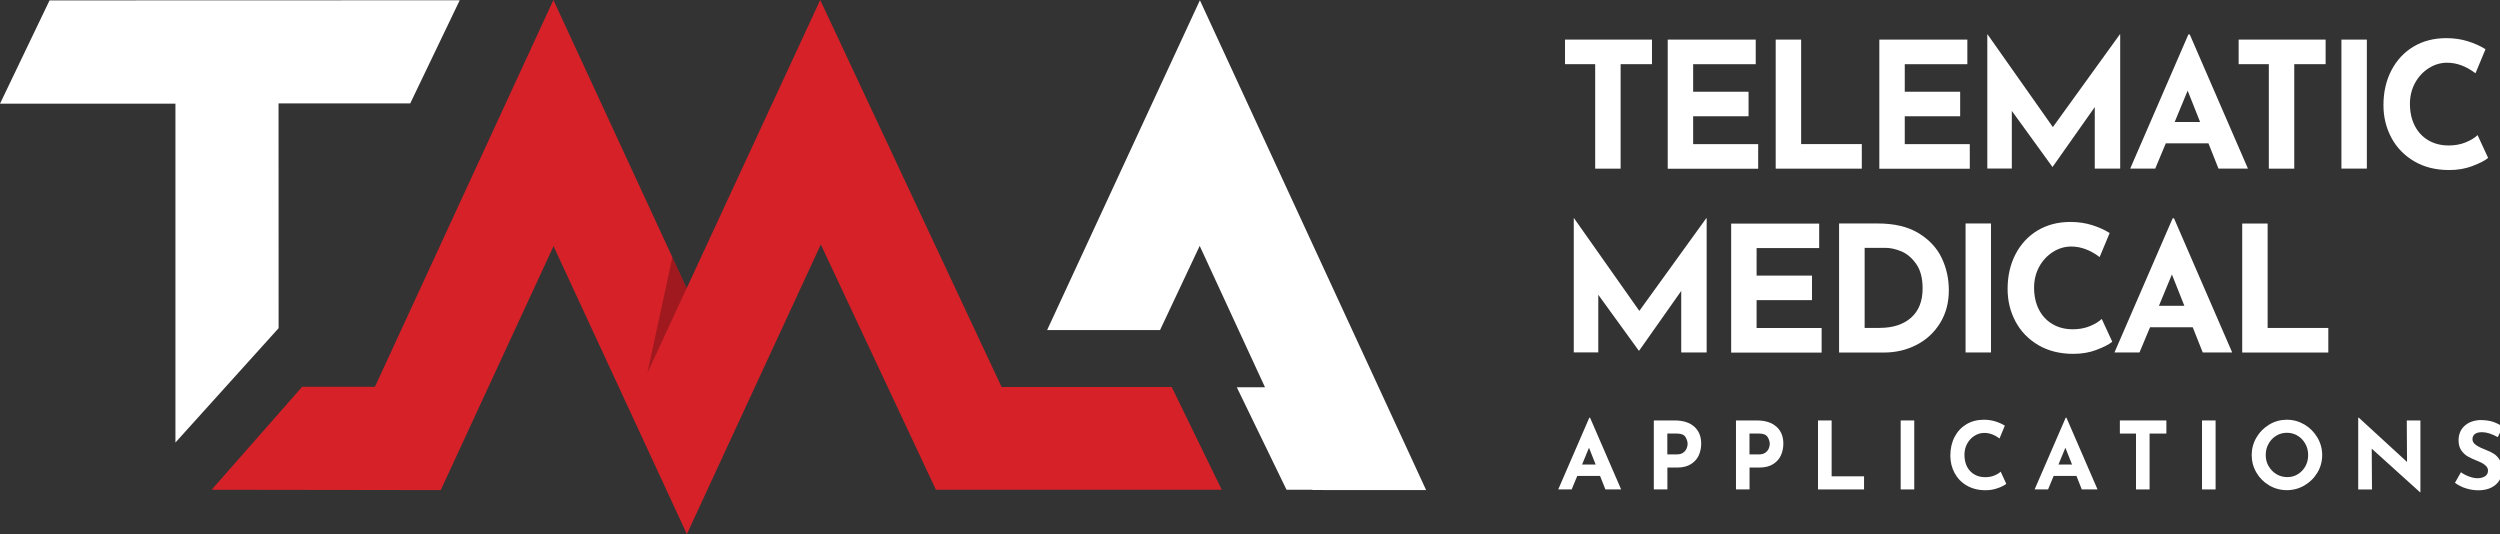 <?xml version="1.0" encoding="UTF-8"?>
<svg xmlns="http://www.w3.org/2000/svg" viewBox="0 0 379.47 81.07">
  <rect x="0" y="0" width="379.47" height="81.07" fill="#333333" stroke="none"/>
  <defs>
    <style>
      .cls-1 {
        fill: #fff;
      }

      .cls-2 {
        fill: #d62128;
      }

      .cls-3 {
        mix-blend-mode: multiply;
        opacity: .25;
      }

      .cls-4 {
        isolation: isolate;
      }
    </style>
  </defs>
  <g class="cls-4">
    <g id="TMA_Logo_RGB" data-name="TMA Logo RGB">
      <g>
        <g>
          <polygon class="cls-1" points="26.63 67.17 42.29 49.81 42.28 15.69 62.27 15.69 69.78 .04 7.52 .06 0 15.74 26.63 15.74 26.63 67.17"></polygon>
          <polygon class="cls-2" points="177.85 58.74 152.03 58.74 124.5 0 104.23 43.74 84 0 56.91 58.71 45.86 58.71 32.12 74.34 66.9 74.39 84.02 37.36 104.26 81.07 124.59 37.11 142.06 74.34 149.04 74.34 155.67 74.34 185.45 74.34 177.85 58.74"></polygon>
        </g>
        <polygon class="cls-1" points="216.47 74.39 182.13 .04 158.94 50.1 176.08 50.1 182.1 37.32 192.01 58.78 187.73 58.78 195.28 74.34 199.19 74.34 199.21 74.38 216.47 74.39"></polygon>
      </g>
      <polygon class="cls-3" points="104.23 43.74 98.27 56.59 102.06 39.04 104.23 43.74"></polygon>
      <g>
        <path class="cls-1" d="M250.75,6.01v3.73h-4.76v15.86h-3.86v-15.86h-4.58v-3.73h13.2Z"></path>
        <path class="cls-1" d="M266.5,6.01v3.73h-9.5v4.18h8.41v3.73h-8.41v4.23h9.87v3.73h-13.73V6.01h13.36Z"></path>
        <path class="cls-1" d="M273.39,6.01v15.86h9.21v3.73h-13.07V6.01h3.86Z"></path>
        <path class="cls-1" d="M298.62,6.01v3.73h-9.5v4.18h8.41v3.73h-8.41v4.23h9.87v3.73h-13.73V6.01h13.36Z"></path>
        <path class="cls-1" d="M321.82,5.21v20.38h-3.86v-9.34l-6.39,9.07h-.05l-6.15-8.49v8.75h-3.72V5.21h.03l9.92,14.08,10.17-14.08h.05Z"></path>
        <path class="cls-1" d="M335.23,21.76h-6.49l-1.6,3.83h-3.8l8.83-20.36h.21l8.83,20.36h-4.47l-1.52-3.83ZM333.95,18.52l-1.89-4.76-1.97,4.76h3.86Z"></path>
        <path class="cls-1" d="M353,6.01v3.73h-4.76v15.86h-3.86v-15.86h-4.58v-3.73h13.2Z"></path>
        <path class="cls-1" d="M359.26,6.01v19.58h-3.86V6.01h3.86Z"></path>
        <path class="cls-1" d="M375.3,25.2c-1.08.41-2.26.61-3.54.61-2.04,0-3.81-.44-5.32-1.33-1.51-.89-2.66-2.08-3.46-3.58-.8-1.5-1.2-3.14-1.2-4.94,0-1.97.4-3.73,1.2-5.27.8-1.54,1.92-2.75,3.35-3.61,1.44-.86,3.1-1.29,4.98-1.29,1.19,0,2.29.16,3.3.48,1.01.32,1.9.72,2.66,1.2l-1.52,3.65c-1.4-1.06-2.84-1.6-4.31-1.6-.99,0-1.93.28-2.79.83s-1.56,1.3-2.08,2.25c-.51.95-.77,2-.77,3.15,0,1.26.24,2.36.72,3.31.48.95,1.16,1.69,2.05,2.22.89.53,1.92.8,3.11.8.96,0,1.82-.16,2.58-.47.76-.31,1.37-.68,1.81-1.1l1.6,3.46c-.5.41-1.29.82-2.37,1.22Z"></path>
        <path class="cls-1" d="M259.05,33.12v20.38h-3.86v-9.34l-6.39,9.07h-.05l-6.15-8.49v8.75h-3.72v-20.38h.03l9.92,14.08,10.17-14.08h.05Z"></path>
        <path class="cls-1" d="M276.13,33.92v3.73h-9.5v4.18h8.41v3.73h-8.41v4.23h9.87v3.73h-13.73v-19.58h13.36Z"></path>
        <path class="cls-1" d="M279.16,33.92h5.85c2.5,0,4.56.48,6.17,1.45,1.61.97,2.79,2.22,3.53,3.75.74,1.54,1.1,3.18,1.1,4.94,0,1.88-.44,3.54-1.33,4.98-.89,1.44-2.08,2.54-3.58,3.31-1.5.77-3.14,1.16-4.94,1.16h-6.81v-19.58ZM285.31,49.77c2,0,3.59-.51,4.76-1.54,1.17-1.03,1.76-2.51,1.76-4.44,0-1.56-.32-2.8-.97-3.72-.65-.92-1.4-1.56-2.26-1.92s-1.67-.53-2.43-.53h-3.14v12.16h2.29Z"></path>
        <path class="cls-1" d="M302.21,33.92v19.58h-3.86v-19.58h3.86Z"></path>
        <path class="cls-1" d="M318.25,53.1c-1.08.41-2.26.61-3.54.61-2.04,0-3.81-.44-5.32-1.33-1.51-.89-2.66-2.08-3.46-3.58-.8-1.5-1.2-3.14-1.2-4.94,0-1.97.4-3.73,1.2-5.27.8-1.54,1.92-2.75,3.35-3.61,1.44-.86,3.1-1.29,4.98-1.29,1.19,0,2.29.16,3.3.48,1.01.32,1.9.72,2.66,1.2l-1.52,3.65c-1.4-1.06-2.84-1.6-4.31-1.6-.99,0-1.93.28-2.79.83s-1.56,1.3-2.08,2.25c-.51.95-.77,2-.77,3.15,0,1.26.24,2.36.72,3.31.48.95,1.16,1.69,2.05,2.22.89.53,1.92.8,3.11.8.96,0,1.82-.16,2.58-.47.76-.31,1.37-.68,1.81-1.1l1.6,3.46c-.5.41-1.29.82-2.37,1.22Z"></path>
        <path class="cls-1" d="M332.84,49.67h-6.49l-1.6,3.83h-3.8l8.83-20.36h.21l8.83,20.36h-4.47l-1.52-3.83ZM331.56,46.42l-1.89-4.76-1.97,4.76h3.86Z"></path>
        <path class="cls-1" d="M344.2,33.92v15.86h9.21v3.73h-13.07v-19.58h3.86Z"></path>
        <path class="cls-1" d="M242.88,72.24h-3.47l-.85,2.05h-2.04l4.72-10.89h.11l4.72,10.89h-2.39l-.81-2.05ZM242.2,70.51l-1.01-2.55-1.05,2.55h2.06Z"></path>
        <path class="cls-1" d="M257.17,64.76c.7.63,1.05,1.49,1.05,2.58,0,.63-.12,1.21-.36,1.76s-.64.99-1.18,1.34c-.54.35-1.25.53-2.11.53h-1.48v3.32h-2.06v-10.47h3.17c1.28,0,2.27.32,2.97.95ZM255.49,68.71c.24-.18.41-.38.51-.62s.16-.46.16-.68c0-.37-.11-.73-.33-1.08-.22-.35-.64-.52-1.27-.52h-1.48v3.16h1.47c.39,0,.7-.09.94-.26Z"></path>
        <path class="cls-1" d="M269.64,64.76c.7.63,1.05,1.49,1.05,2.58,0,.63-.12,1.21-.36,1.76s-.64.99-1.18,1.34c-.54.35-1.25.53-2.11.53h-1.48v3.32h-2.06v-10.47h3.17c1.28,0,2.27.32,2.97.95ZM267.96,68.71c.24-.18.41-.38.51-.62s.16-.46.16-.68c0-.37-.11-.73-.33-1.08-.22-.35-.64-.52-1.27-.52h-1.48v3.16h1.47c.39,0,.7-.09.94-.26Z"></path>
        <path class="cls-1" d="M278.02,63.82v8.48h4.92v1.99h-6.99v-10.47h2.06Z"></path>
        <path class="cls-1" d="M290.56,63.82v10.47h-2.06v-10.47h2.06Z"></path>
        <path class="cls-1" d="M303.27,74.08c-.58.22-1.21.33-1.89.33-1.09,0-2.04-.24-2.85-.71s-1.42-1.11-1.85-1.91c-.43-.8-.64-1.68-.64-2.64,0-1.05.21-1.99.64-2.82.43-.83,1.03-1.47,1.79-1.93.77-.46,1.66-.69,2.66-.69.64,0,1.22.09,1.76.26s1.01.38,1.42.64l-.81,1.95c-.75-.57-1.52-.85-2.31-.85-.53,0-1.03.15-1.49.44-.47.29-.83.69-1.11,1.2s-.41,1.07-.41,1.69c0,.67.13,1.26.38,1.77.26.51.62.9,1.1,1.19.47.29,1.03.43,1.67.43.51,0,.97-.08,1.38-.25.41-.17.73-.36.97-.59l.85,1.85c-.27.22-.69.44-1.27.65Z"></path>
        <path class="cls-1" d="M315.19,72.24h-3.47l-.85,2.05h-2.04l4.72-10.89h.11l4.72,10.89h-2.39l-.81-2.05ZM314.51,70.51l-1.01-2.55-1.05,2.55h2.06Z"></path>
        <path class="cls-1" d="M328.83,63.82v1.99h-2.55v8.48h-2.06v-8.48h-2.45v-1.99h7.06Z"></path>
        <path class="cls-1" d="M336.3,63.82v10.47h-2.06v-10.47h2.06Z"></path>
        <path class="cls-1" d="M342.5,66.41c.48-.83,1.13-1.48,1.95-1.97.82-.49,1.71-.73,2.67-.73s1.85.25,2.67.73c.82.49,1.48,1.15,1.96,1.97.49.83.73,1.71.73,2.66s-.24,1.86-.73,2.67c-.49.82-1.14,1.46-1.96,1.94-.82.48-1.71.72-2.67.72s-1.86-.24-2.68-.72c-.82-.48-1.46-1.13-1.94-1.94-.48-.82-.72-1.71-.72-2.67s.24-1.84.72-2.66ZM344.35,70.75c.29.51.68.92,1.18,1.22s1.05.45,1.66.45,1.12-.15,1.61-.45c.48-.3.86-.7,1.14-1.21.28-.51.41-1.07.41-1.69s-.14-1.2-.43-1.71c-.29-.51-.67-.92-1.16-1.22-.49-.3-1.03-.45-1.63-.45s-1.14.15-1.63.45c-.49.3-.88.7-1.16,1.22-.29.51-.43,1.08-.43,1.71s.14,1.17.43,1.68Z"></path>
        <path class="cls-1" d="M367.39,63.82v10.9h-.06l-7.33-6.62.04,6.19h-2.09v-10.89h.09l7.32,6.72-.04-6.3h2.08Z"></path>
        <path class="cls-1" d="M376.73,65.6c-.46,0-.81.09-1.06.27-.25.18-.38.45-.38.81,0,.33.18.62.55.88.37.25.85.49,1.46.72.49.18.92.39,1.27.62.35.23.64.55.88.96.23.41.35.92.35,1.55,0,.54-.14,1.04-.42,1.5-.28.46-.69.83-1.23,1.1s-1.19.41-1.94.41c-.63,0-1.25-.09-1.86-.28-.62-.18-1.19-.47-1.72-.85l.91-1.61c.36.27.77.48,1.24.65s.88.26,1.25.26c.44,0,.82-.09,1.14-.28s.48-.49.48-.9c0-.54-.51-1.01-1.52-1.41-.6-.24-1.1-.46-1.49-.68-.4-.22-.74-.53-1.03-.94-.29-.41-.43-.92-.43-1.54,0-.9.3-1.63.89-2.18s1.38-.85,2.37-.9c.78,0,1.43.09,1.95.26.52.18,1.03.42,1.52.75l-.78,1.58c-.91-.5-1.7-.75-2.38-.75Z"></path>
      </g>
    </g>
  </g>
</svg>
